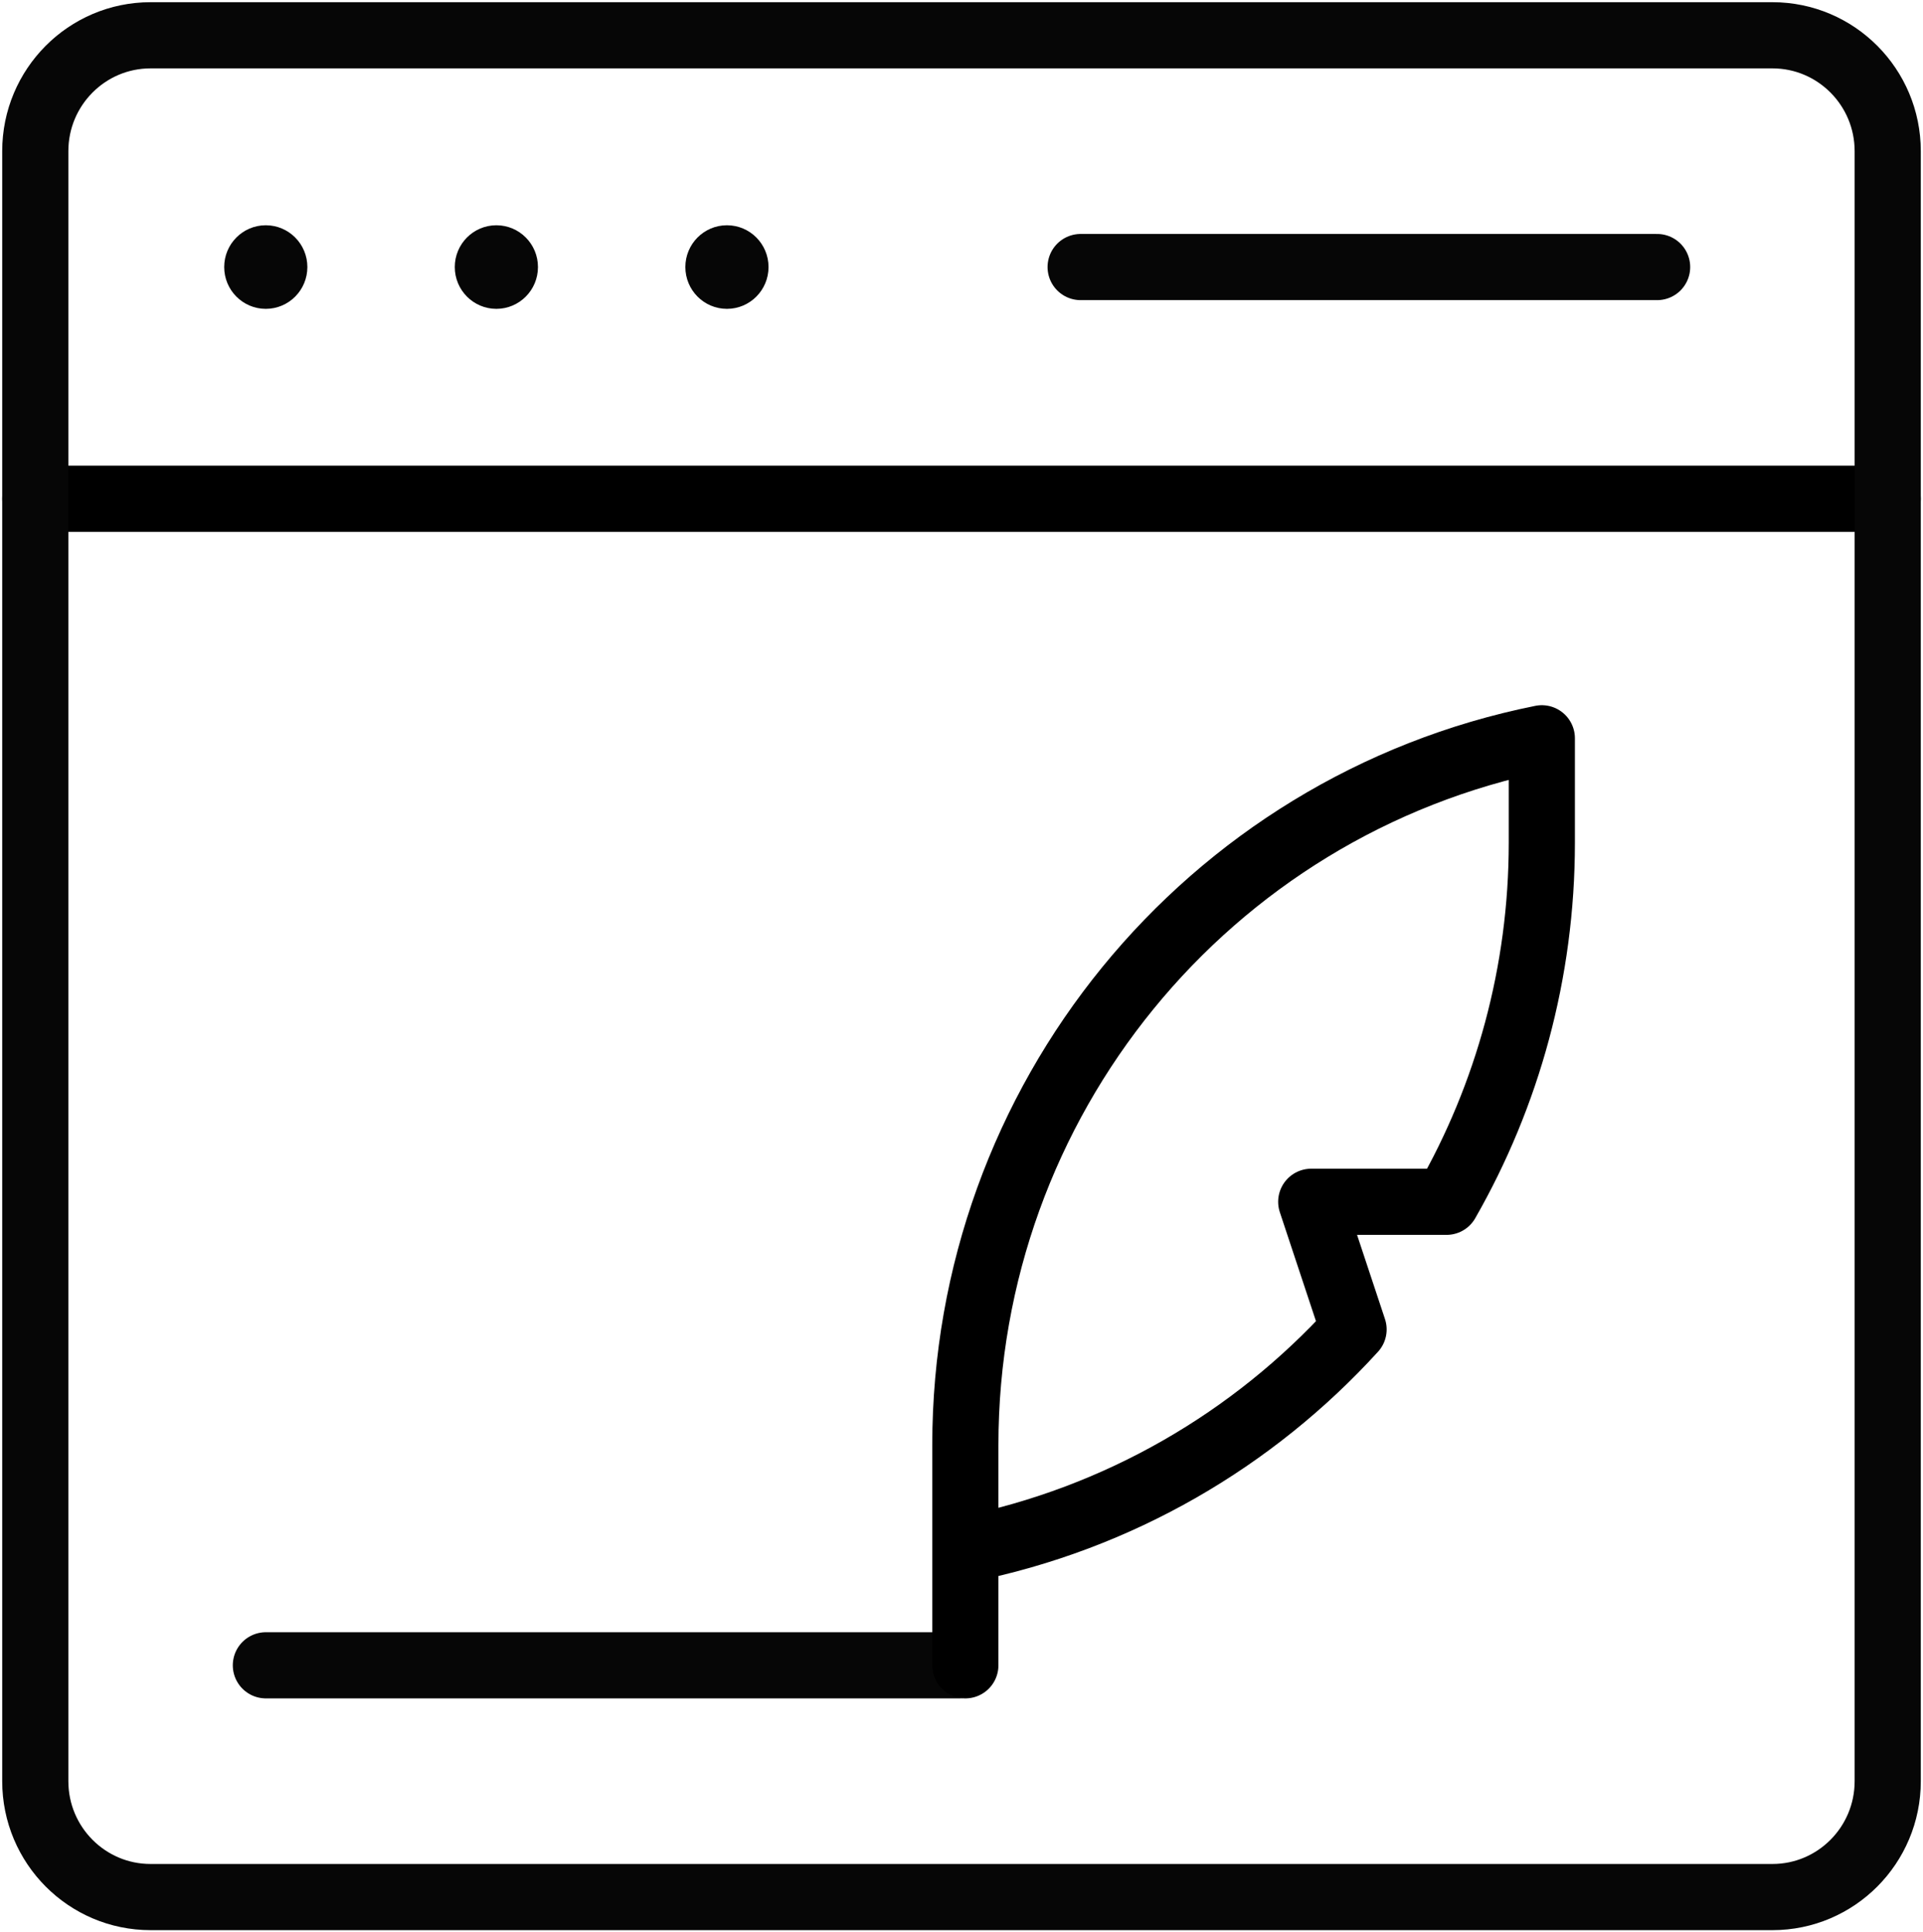 <?xml version="1.0" encoding="UTF-8"?> <svg xmlns="http://www.w3.org/2000/svg" width="436" height="438" viewBox="0 0 436 438" fill="none"><path d="M8 113.062H428" stroke="black" stroke-width="15" stroke-miterlimit="10" stroke-linecap="round" stroke-linejoin="round"></path><path d="M245.012 60.531H375.717" stroke="#060606" stroke-width="15" stroke-miterlimit="10" stroke-linecap="round" stroke-linejoin="round"></path><path d="M60.281 377.469H217.452" stroke="#060606" stroke-width="15" stroke-miterlimit="10" stroke-linecap="round" stroke-linejoin="round"></path><ellipse cx="60.261" cy="60.532" rx="9.429" ry="9.473" fill="#060606"></ellipse><ellipse cx="112.542" cy="60.532" rx="9.429" ry="9.473" fill="#060606"></ellipse><ellipse cx="164.819" cy="60.532" rx="9.429" ry="9.473" fill="#060606"></ellipse><path d="M327.966 272.406C341.773 248.289 349.577 220.421 349.577 191.008V167.344C273.577 182.616 218.871 249.664 218.871 327.538V351.202C253.786 344.186 284.207 326.242 306.894 301.341L297.295 272.405H327.966V272.406Z" stroke="black" stroke-width="15" stroke-miterlimit="10" stroke-linecap="round" stroke-linejoin="round"></path><path d="M218.871 351.203V377.469" stroke="black" stroke-width="15" stroke-miterlimit="10" stroke-linecap="round" stroke-linejoin="round"></path><path d="M8 403.734C8 418.241 19.703 430 34.141 430H401.859C416.297 430 428 418.241 428 403.734V112.671V34.265C428 19.759 416.297 8 401.859 8H34.141C19.703 8 8 19.759 8 34.266V403.734Z" stroke="#060606" stroke-width="15" stroke-miterlimit="10" stroke-linecap="round" stroke-linejoin="round"></path></svg> 